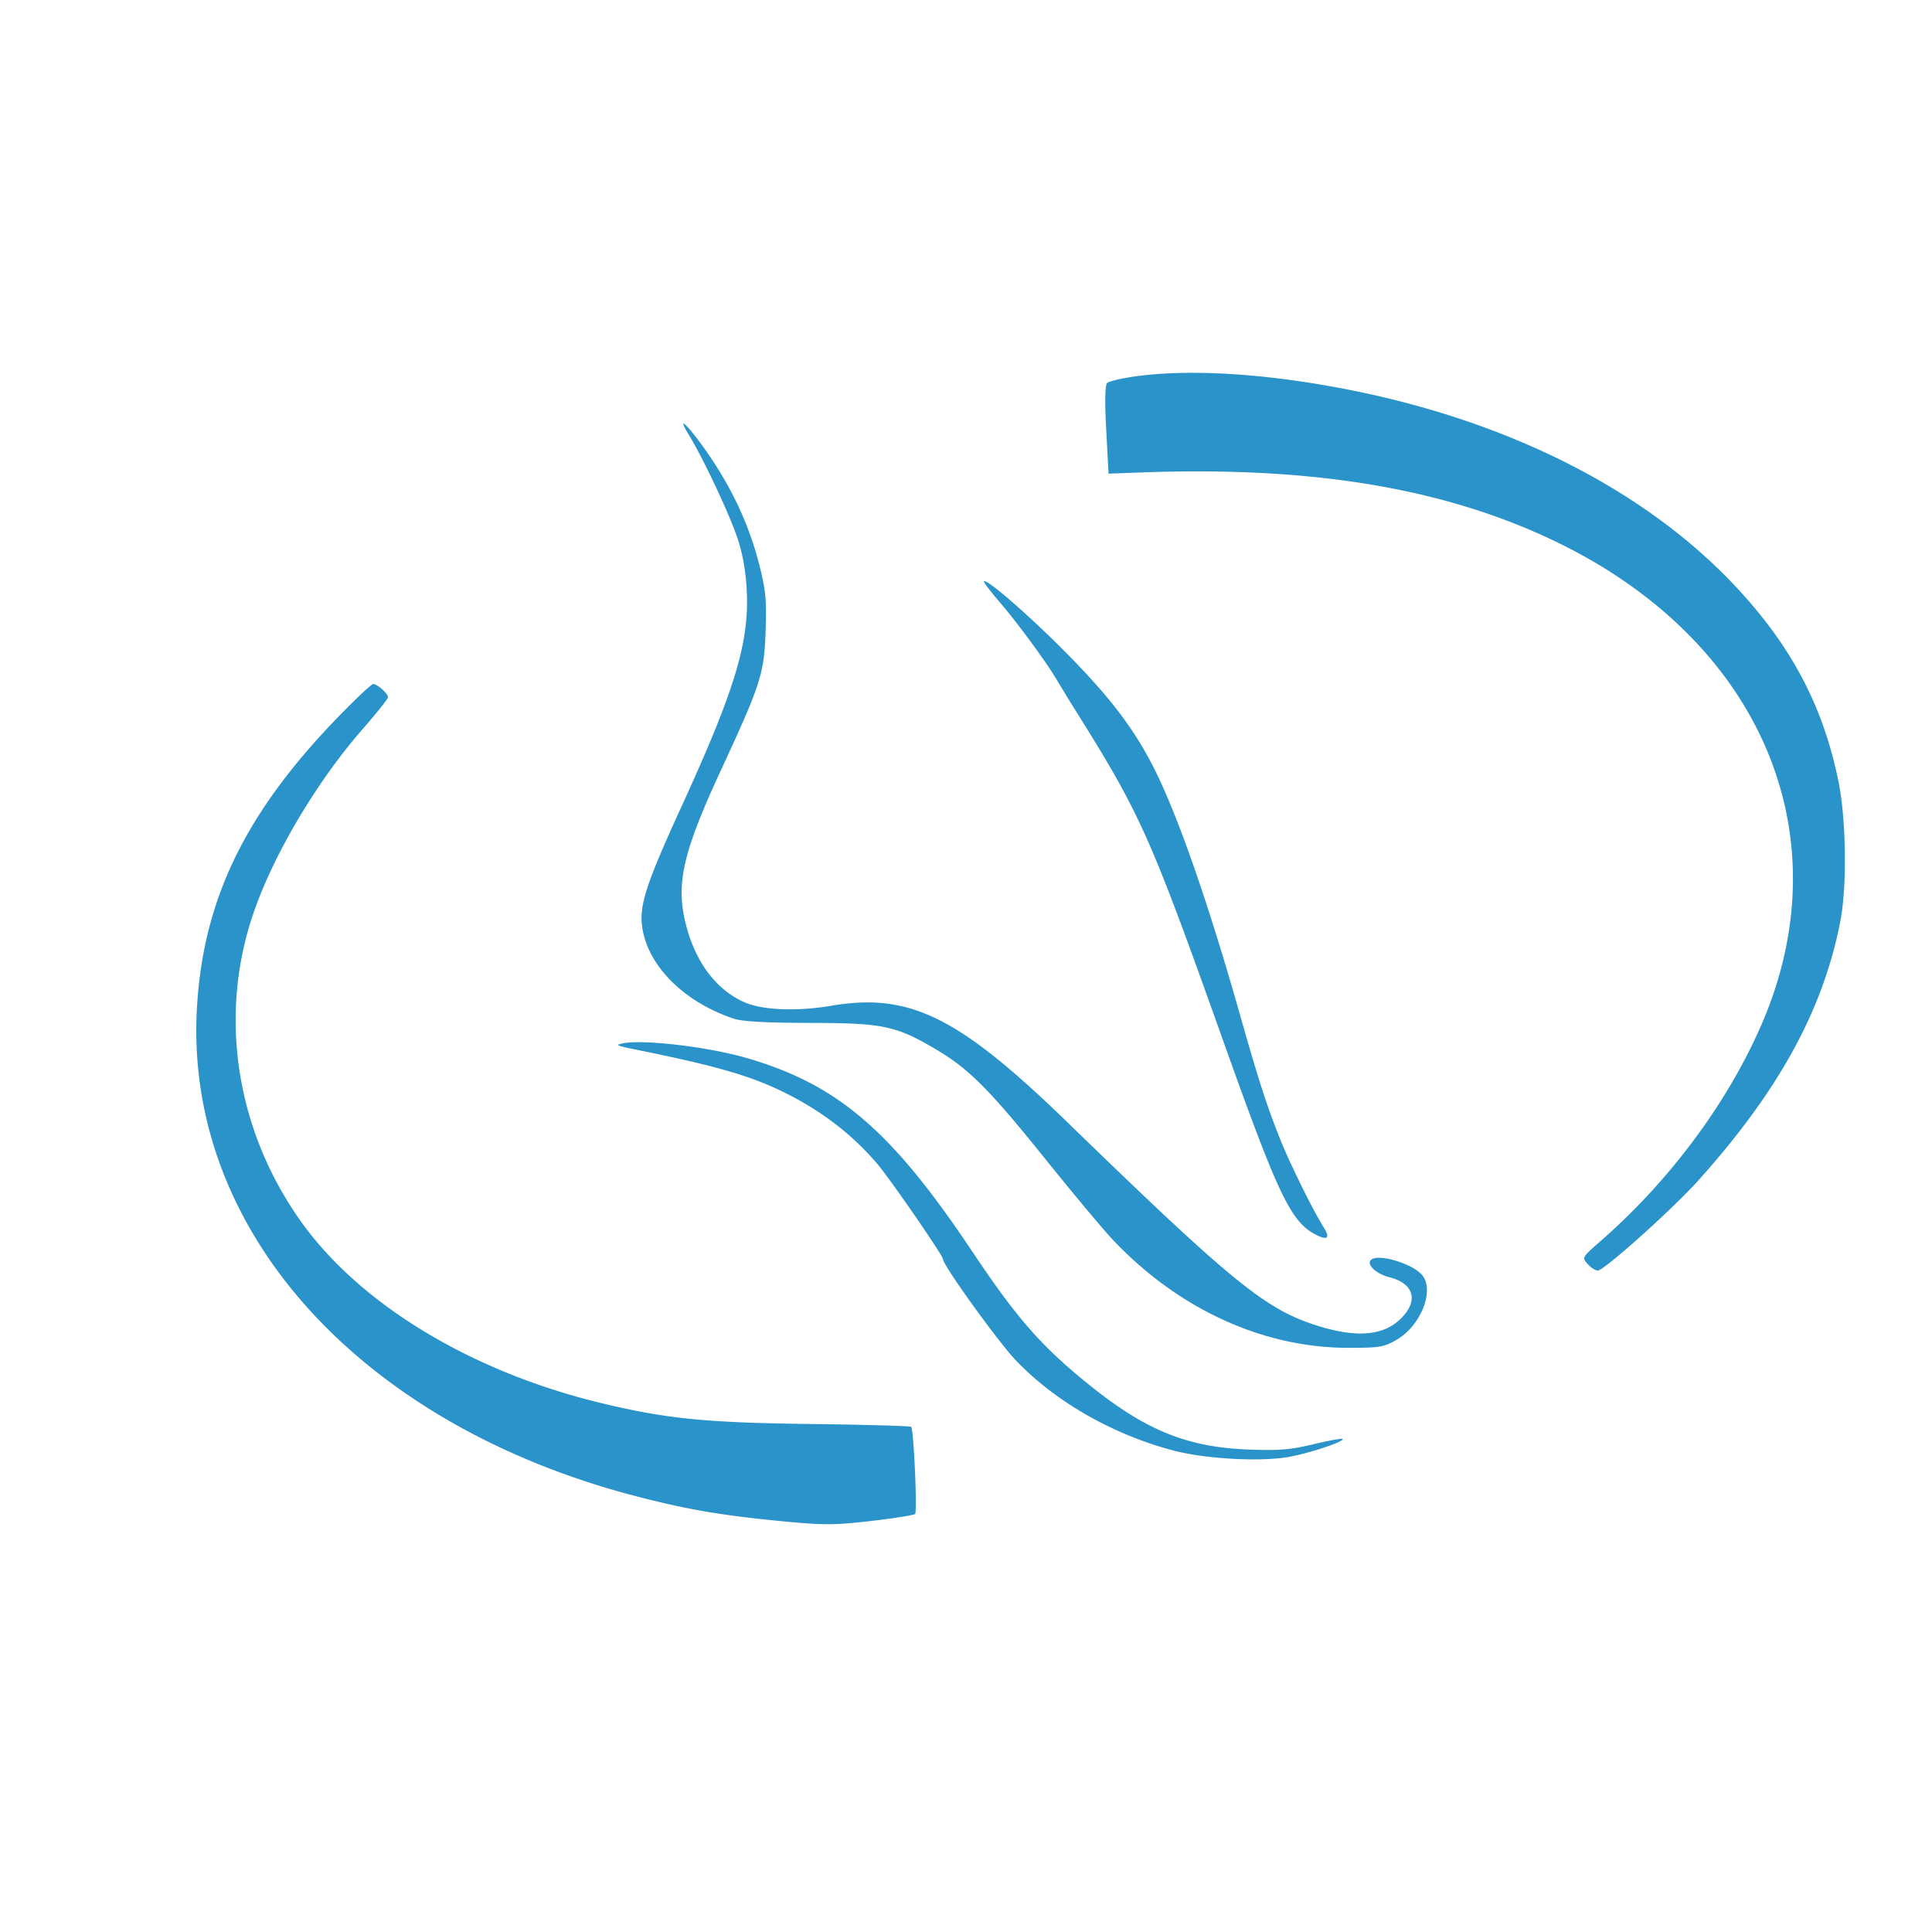 <?xml version="1.0" encoding="UTF-8"?>
<svg data-bbox="82.3 156.31 691.181 912.309" height="1080" viewBox="0 0 810 810" width="1080" xmlns="http://www.w3.org/2000/svg" data-type="color">
    <g>
        <defs>
            <clipPath id="c588fb93-3fa7-486a-aa58-3f7a226095ee">
                <path d="M82 156h692v519.293H82Zm0 0"/>
            </clipPath>
        </defs>
        <g clip-path="url(#c588fb93-3fa7-486a-aa58-3f7a226095ee)">
            <path fill-rule="evenodd" d="M476.383 157.746c-5.973.809-11.465 2.09-12.211 2.844-.887.898-1.02 7.66-.379 19.68l.973 18.308 13.882-.512c70.895-2.601 125.75 6.395 171.946 28.211 87.426 41.286 122.836 123.68 87.644 203.93-14.336 32.688-38.468 65.047-67.234 90.164-7.77 6.785-7.82 6.879-5.371 9.586 1.36 1.504 3.273 2.734 4.246 2.734 2.625 0 31.414-25.812 42.2-37.832 33.784-37.664 52.3-71.488 59.503-108.699 2.828-14.617 2.445-42.629-.809-58.574-6.5-31.906-19.988-57.266-43.882-82.508-37.801-39.937-94.832-68.695-162.313-81.855-33.957-6.621-65.387-8.575-88.195-5.477m-187.555 24.61c5.793 9.476 16.375 31.851 20.082 42.464 2.254 6.457 3.645 13.809 4.113 21.746 1.309 22.223-4.562 41.926-27.289 91.559-14.964 32.68-17.863 41.648-16.445 50.875 2.477 16.094 17.504 31.074 38.156 38.027 3.727 1.254 13.29 1.797 32.39 1.832 30.583.059 35.86 1.188 52.88 11.278 13.473 7.988 22.183 16.73 45.219 45.39 11.789 14.668 24.699 30.121 28.695 34.34 27.422 28.965 62.867 45.215 98.61 45.215 13.355 0 15.03-.289 20.507-3.508 9.988-5.87 15.758-20.625 10.535-26.937-4.05-4.895-18.676-9.242-21.52-6.399-1.956 1.957 2.235 5.867 7.794 7.266 10.78 2.715 12.398 10.644 3.726 18.262-7.676 6.738-19.75 7.062-37.097.996-19.856-6.946-34.891-19.403-101.606-84.18-45.738-44.41-66.203-54.504-99.152-48.898-14.059 2.39-28.574 1.855-35.977-1.329-11.93-5.132-20.695-16.585-24.781-32.375-4.465-17.257-1.563-30.195 14.617-65.14 16.758-36.188 18.098-40.38 18.703-58.52.434-12.957.028-17.082-2.761-27.922-3.993-15.515-10.434-29.757-19.899-43.98-8.23-12.367-15.84-20.43-9.5-10.063m123.719 61.536c0 .496 2.879 4.254 6.402 8.351 7.535 8.77 19.547 25.082 23.98 32.57a701 701 0 0 0 7.274 11.899c28.113 44.871 31.633 52.723 62.797 140.133 22.992 64.496 28.207 75.394 38.637 80.789 4.992 2.578 6.195 1.406 3.261-3.172-4.218-6.578-14.097-26.61-18.238-36.969-5.488-13.742-9.105-24.918-16.406-50.707-13.535-47.816-26.305-84.562-36.305-104.46-8.426-16.77-18.742-30.282-37.691-49.368-15.602-15.71-33.711-31.328-33.711-29.066m-271.242 57.175c-38.903 40.266-56.418 76.79-58.785 122.559-4.778 92.402 68.48 173.523 183.87 203.602 21.524 5.613 36.208 8.132 61.52 10.562 17.547 1.684 21.863 1.672 37.363-.121 9.641-1.117 17.91-2.438 18.383-2.938.973-1.027-.574-35.433-1.64-36.503-.383-.383-19.399-.926-42.262-1.204-43.852-.539-60.563-2.214-87.824-8.804-54.703-13.223-101.465-41.645-126.164-76.68-27.293-38.715-34.34-87.094-18.973-130.219 8.75-24.566 26.371-54.02 45.25-75.64 5.852-6.703 10.64-12.707 10.64-13.348 0-1.547-4.476-5.539-6.21-5.539-.758 0-7.582 6.426-15.168 14.273m119.91 136.352c-3.383.656-2.742 1 4.625 2.484 34.015 6.86 48.582 11.04 62.758 18 15.574 7.645 28.675 17.68 39.136 29.965 5.52 6.48 27.625 38.54 27.625 40.059 0 2.527 22.926 34.386 30.426 42.285 16.516 17.383 40.817 31.293 66.328 37.965 13.028 3.41 35.16 4.715 47.348 2.793 8.441-1.332 24.512-6.614 23.426-7.7-.309-.304-5.852.711-12.32 2.258-9.758 2.336-14.477 2.707-27.633 2.18-24.86-1-42.2-7.934-64.778-25.91-21.062-16.77-31.39-28.445-50.543-57.125-33.87-50.723-56.39-70.027-94.633-81.11-16.043-4.648-42.992-7.847-51.765-6.144m-45.047 288.129c-10.398 4.726-10.465 5.015-10.941 48.914-.27 24.988.117 42.035 1.09 47.797 5.132 30.437 28.44 48.043 63.449 47.933 14.68-.046 22.629-1.703 33.824-7.046 13.375-6.383 22.7-17.016 27.777-31.676 2.281-6.59 2.52-11.43 2.52-51.559 0-41.316-.168-44.535-2.512-47.992-3.727-5.496-9.586-8.05-18.64-8.125-9.368-.082-14.65 2.234-18.641 8.168-2.766 4.11-2.895 5.816-3.414 45.61-.473 36.527-.817 41.913-2.934 46.277-3.312 6.82-9.344 10.265-17.98 10.265-8.614 0-14.637-3.426-18.036-10.265-2.19-4.407-2.527-9.512-3.117-47.489l-.66-42.55-3.89-4.059c-6.54-6.82-18.243-8.586-27.895-4.203m164.988 2.336c-2.36 1.16-5.5 4.07-6.98 6.469-2.617 4.234-2.684 5.972-2.32 63.87l.367 59.516 3.855 4.02c5.02 5.242 11.36 7.234 20.125 6.328 7.461-.77 13.856-4.328 16.66-9.277.918-1.614 1.934-9.864 2.313-18.746l.676-15.864 17.847-.71c13.778-.548 19.883-1.4 26.793-3.75 23.817-8.098 36.512-25.684 35.043-48.544-1.363-21.3-16.098-37.218-40.277-43.515-11.285-2.942-68.043-2.785-74.102.203m153.11.14c-2.493 1.27-5.766 3.989-7.27 6.043-2.672 3.641-2.738 5.157-2.738 61.473 0 54.621.137 57.973 2.539 61.941 4.773 7.887 9.926 9.04 39.738 8.895 28.856-.14 38.34-1.598 51.793-7.957 10.508-4.973 22.07-16.805 27.2-27.84 4.07-8.762 4.21-9.656 4.73-30.715.433-17.633.105-23.265-1.746-30.113-4.285-15.824-15.2-28.848-30.7-36.625-12.753-6.402-19.68-7.418-50.535-7.414-24.5 0-29.113.324-33.011 2.312M415.19 774.5v13.344h11.961c17.067 0 22.41-3.274 22.41-13.723 0-2.996-1.128-5.953-3.187-8.348-3.062-3.566-3.738-3.726-17.187-4.16l-13.997-.453Zm152.625-11.422c-.351.926-.484 16.242-.285 34.043l.352 32.363h11.898c10.446 0 12.446-.386 16.352-3.172 7.465-5.324 9.367-11.527 9.398-30.66.028-14.863-.297-17.265-3.015-22.406-4.391-8.305-11.653-11.844-24.305-11.844-6.656 0-9.953.532-10.395 1.676M199.136 904.07c-2.038 2.254-2.241 5.282-1.855 27.43.387 22.074.735 25.402 3.078 29.324 7.586 12.684 35.262 14.59 45.868 3.156 5.437-5.863 6.355-10.964 6.355-35.335 0-20.344-.254-22.961-2.418-24.918-3.16-2.864-4.945-2.762-8.16.453-2.426 2.425-2.645 4.406-2.645 23.84 0 24.18-1.156 28.882-7.793 31.628-6.09 2.524-14.664 1.008-18.312-3.238-2.828-3.289-2.977-4.555-2.977-25.289 0-21.156-.777-26.09-4.496-28.574-2.375-1.582-4.21-1.164-6.64 1.523m190.363-.457c-1.508 1.508-2.078 4.715-2.078 11.68 0 5.281-.348 9.945-.77 10.371-.426.426-2.789-.418-5.254-1.871-7.812-4.61-19.492-3.2-25.285 3.05-4.265 4.606-5.71 9.528-5.687 19.4.027 9.956 3.183 17.128 9.66 21.933 5.379 3.984 15.953 3.816 21.797-.352 2.402-1.715 4.484-2.906 4.625-2.644 2.511 4.691 3.597 5.828 5.879 6.168 1.652.246 3.539-.774 4.824-2.606 3.098-4.426 3.144-59.855.05-64.265-2.421-3.461-4.89-3.735-7.761-.864m117.504-.21c-2.074 1.515-2.64 3.874-3.04 12.617-.488 10.746-.491 10.753-3.406 8.84-17.019-11.15-35.93 2.827-33.351 24.652 2.105 17.84 16.023 26.59 30.18 18.98l6.187-3.324 2.106 3.219c2.277 3.472 5.855 4.168 8.394 1.633 1.145-1.149 1.586-10.32 1.586-32.957 0-26.758-.305-31.676-2.078-33.45-2.55-2.55-3.344-2.574-6.578-.21m84.762-.11c-1.954 1.426-2.391 3.574-2.352 11.547.027 5.387-.242 10.265-.602 10.847-.359.579-2.605-.156-5-1.632-2.718-1.68-6.62-2.688-10.425-2.688-13.672 0-21.254 8.492-21.254 23.809 0 11.918 3.957 20 11.617 23.707 7.312 3.539 12.113 3.418 18.93-.48l5.543-3.173 2.086 3.188c2.261 3.445 5.843 4.133 8.375 1.602 1.144-1.149 1.585-10.48 1.585-33.668 0-30.36-.136-32.153-2.558-33.446-3.2-1.715-3.067-1.722-5.945.387m-263.57 1.152c-2.192 2.192-1.99 7.012.378 8.977 2.649 2.195 8.235.637 9.258-2.586 1.863-5.871-5.363-10.664-9.637-6.39m-37.554 16.894c-1.97.601-5.329 2.336-7.461 3.855l-3.883 2.762-.848-3.375c-.715-2.855-1.488-3.312-5.02-2.965-3.53.348-4.359 1.125-5.363 5.024-.652 2.539-.984 12.707-.734 22.605.465 18.629 1.523 22.36 6.351 22.36 5.079 0 6.41-3.942 6.875-20.282.41-14.59.653-15.824 3.563-18.18 1.719-1.39 5.164-2.523 7.668-2.523 6.555 0 8.379 5.113 8.379 23.488 0 15.047.836 17.496 5.95 17.496 1.526 0 3.491-.714 4.362-1.585 2.211-2.211 2.141-36.266-.086-40.594-3.378-6.574-12.492-10.305-19.753-8.086m136.44-.13c-9.276 1.981-15.167 7.59-14.312 13.63.727 5.11 5.926 4.73 10.993-.805 3.722-4.062 5.168-4.734 10.175-4.734 6.711 0 9.012 1.71 9.012 6.707 0 3.37-.523 3.64-11.398 5.922-13.328 2.797-19.09 6.187-20.832 12.25-1.649 5.754 1.55 12.566 7.297 15.539 5.261 2.722 15.293 1.832 21.652-1.918l4.36-2.574 2.995 3.187c3.293 3.504 6.746 4.098 8.88 1.527 1.827-2.203-.036-37.597-2.192-41.62-3.14-5.86-16.172-9.34-26.63-7.11m202.56.387c-10.157 2.265-17.57 12.93-17.415 25.043.07 5.644 2.922 13.738 6.094 17.304 3.75 4.215 12.336 7.598 19.364 7.63 9.921.046 20.753-6.634 20.753-12.802 0-5.03-3.57-5.117-9.652-.226-7.453 5.992-15.445 6.293-20.207.754-1.754-2.04-3.191-5.114-3.191-6.828 0-3.082.195-3.13 15.914-3.563 17.039-.472 18.398-1.035 18.441-7.625.008-1.77-1.172-5.676-2.625-8.68-4.383-9.054-15.773-13.617-27.476-11.007m-301.446 1.355c-2.226 2.227-2.226 44.84 0 47.067 2.196 2.195 5.762 1.98 8.235-.493 1.718-1.718 2.078-5.793 2.078-23.53 0-22.513-.512-24.63-5.95-24.63-1.527 0-3.488.715-4.363 1.586m42.703 7.594c-5.828 2.387-7.933 6.504-7.933 15.523 0 8.059.265 8.801 4.465 12.555 3.656 3.266 5.214 3.84 8.59 3.164 6.492-1.3 9.105-4.883 9.816-13.46.773-9.282-2.094-15.567-8.035-17.638-2.196-.765-4.051-1.355-4.125-1.308-.075.043-1.325.57-2.778 1.164m115.82.598c-4.55 2.523-6.656 7.128-6.702 14.68-.075 11.866 7.183 18.777 15.925 15.155 10.555-4.37 9.934-26.289-.86-30.39-4.222-1.606-4.495-1.59-8.362.555m84.316.136c-4.777 2.598-6.906 8.5-6.184 17.176.938 11.316 8.082 16.477 16.672 12.035 9.852-5.097 8.575-25.945-1.832-29.902-4.234-1.613-4.449-1.594-8.656.691m57.777 2.086c-1.882 2.238-3.425 5.211-3.425 6.61 0 2.296 1.023 2.543 10.617 2.543 11.937 0 13.398-1.118 10.02-7.653-3.65-7.058-11.93-7.781-17.212-1.5m-194.343 15.29c-9.73 2.28-11.594 3.78-11.086 8.929.683 6.973 10.968 8.207 16.738 2.012 2.781-2.985 4.773-10.434 3.176-11.868-.555-.496-4.528-.078-8.828.926m17.148 53.649c-1.707 2.433-2.058 7.738-2.058 30.98 0 15.426.55 29.488 1.218 31.258 1.809 4.746 5.024 5.379 8.692 1.71l3.152-3.151 5.945 3.011c5.016 2.543 6.895 2.832 12.016 1.875 8.164-1.523 11.93-4.562 15.344-12.386 3.324-7.614 3.066-19.754-.563-26.774-5.148-9.957-19.824-13.7-28.52-7.27-2.175 1.61-4.277 2.926-4.671 2.926s-.715-4.714-.715-10.48c0-7.766-.54-11.02-2.078-12.559-2.871-2.87-5.34-2.597-7.762.86m-325.332.23c-2.355 1.723-2.527 3.863-2.566 31.524-.043 31.68.41 34.054 6.468 34.054 4.864 0 6.051-2.566 6.07-13.156.012-5.488.458-10.637.993-11.441.535-.801 5.883-1.786 11.887-2.188 18.918-1.265 26.05-7.566 25.117-22.191-.922-14.45-7.535-18.45-30.52-18.45-10.687 0-15.64.524-17.449 1.848m62.457-1.027c-.52.52-.945 2.617-.945 4.664 0 2.867.758 3.91 3.3 4.55 5.356 1.344 7.5-.202 7.032-5.066-.36-3.718-.965-4.36-4.43-4.699-2.207-.215-4.437.031-4.957.55m110.106 1.825c-2.48 2.48-2.645 4.406-2.645 30.816 0 22.235.395 28.711 1.875 30.739 1.566 2.14 3.844 2.64 13.727 3.02 17.59.679 25.746-1.415 32.714-8.38 6.801-6.8 8.524-12.168 8.493-26.449-.024-12.137-2.47-18.965-9.012-25.14-6.094-5.75-11.067-7.036-27.637-7.149-13.187-.09-15.172.2-17.515 2.543m69.007-1.059c-3.515 3.52-.796 8.993 4.47 8.993 3.956 0 6.316-3.227 5.308-7.254-.645-2.551-1.688-3.324-4.512-3.324-2.023 0-4.39.714-5.266 1.585m158.407 3.653c-3.301 6.472-3.301 6.66.05 6.66 1.496 0 5.512-2.664 8.926-5.918l6.2-5.918-6.25-.031c-5.965-.028-6.376.21-8.926 5.207m47.566-4.184c-3.098 1.04-3.922 3.09-3.945 9.781-.016 5.454-.461 6.418-3.64 7.942-5.24 2.512-5.446 6.086-.45 7.828l4.07 1.418v16.453c0 15.711.145 16.606 3.246 19.703 2.715 2.715 4.524 3.246 11.074 3.246 8.31 0 11.415-1.832 10.547-6.218-.343-1.739-1.707-2.38-5.066-2.391-7.578-.027-7.902-.703-7.902-16.55v-14.427l4.293-1.113c7.199-1.867 6.187-8.144-1.32-8.195-2.579-.02-2.973-.715-2.973-5.223 0-9.191-3.043-13.89-7.934-12.254m28.902 2.13c-1.847 4.05.266 7.405 4.641 7.374 4.512-.035 6.367-1.941 5.895-6.074-.372-3.235-1.098-3.887-4.723-4.235-3.512-.34-4.567.192-5.813 2.934m-465.691 8.164c-1.035 2.703-1.023 9.684.027 14.93.817 4.098.89 4.129 9.075 4.129 10.078 0 15.214-3.184 15.214-9.434 0-5.617-1.953-8.574-6.777-10.258-6.453-2.246-16.574-1.882-17.539.633m172.684 22.035.363 22.805h10.11c8.238 0 10.655-.488 13.07-2.645 4.59-4.093 6.566-10.293 6.566-20.578 0-17.168-4.926-22.386-21.121-22.386h-9.348Zm-120.02-14.32c-2.297 1.68-2.613 3.898-3.023 21.238-.543 23.117.57 27.485 6.851 26.864 5.563-.551 6.55-5.207 5.938-27.961-.442-16.184-.793-18.524-3.032-20.16-3.144-2.301-3.558-2.301-6.734.019m37.754-.395c-18.914 5.637-21.629 36.395-4.059 46.012 10.68 5.844 28.516 2.797 33.032-5.64 2.132-3.98 1.109-7.5-2.16-7.426-1.294.031-4.415 1.816-6.93 3.969-3.637 3.105-5.832 3.91-10.68 3.91-6.82 0-10.957-3.157-12.55-9.586l-.903-3.633 13.031-.133c7.168-.074 14.516-.543 16.328-1.05 9.332-2.598 6.297-17.723-4.87-24.262-5.024-2.946-14.286-3.93-20.24-2.16m141.755.578c-2.824 1.976-2.942 2.87-2.942 22.558 0 11.61.594 21.617 1.372 23.063 1.527 2.86 6.511 3.398 8.94.972 1.106-1.105 1.587-8.117 1.587-23.043 0-17.742-.36-21.812-2.074-23.53-2.582-2.583-3.223-2.583-6.883-.02m37.055-1.18c-5.168.734-13.555 8.23-13.555 12.121 0 1.523 1.273 3.453 2.832 4.285 2.473 1.324 3.363.93 7.066-3.11 4.774-5.21 10.407-7.003 15.688-4.995 4.199 1.597 6.629 6.566 4.36 8.93-.837.87-6.282 2.538-12.099 3.703-5.816 1.167-12.062 3.183-13.882 4.484-4.567 3.27-6.977 8.683-5.946 13.375 2.25 10.25 16.942 14.152 28.66 7.61l4.872-2.72 4.152 3.493c3.426 2.882 4.621 3.242 6.852 2.05 2.332-1.25 2.59-2.289 1.89-7.597-.445-3.383-1.055-11.89-1.351-18.903-.582-13.574-1.73-17.14-6.543-20.293-3.211-2.105-15.864-3.44-22.996-2.433m116.664 1.031c-13.875 5.106-19.043 22.45-11.243 37.738 3.622 7.098 10.598 10.59 21.16 10.59 9.329 0 17.801-3.617 20.055-8.562 3.203-7.031-2.625-9.887-8.16-3.996-3.582 3.816-10.02 5.941-15.066 4.972-4.246-.808-8.727-6.172-8.727-10.441 0-3.063.254-3.129 12.887-3.258 7.09-.074 14.375-.543 16.183-1.05 8.043-2.235 5.57-17.13-3.882-23.387-6.243-4.13-16.063-5.235-23.207-2.606m80.718 1.028c-1.636 2.34-2.058 6.94-2.058 22.562 0 11 .601 20.746 1.37 22.18 1.528 2.86 6.516 3.398 8.942.972 1.106-1.105 1.586-8.117 1.586-23.043 0-17.742-.36-21.812-2.074-23.53-2.875-2.872-5.34-2.599-7.766.859m41.57-2.083c-11.472 3.739-16.054 8.567-18.48 19.477-2.547 11.43 2.785 23.29 12.774 28.422 1.59.816 6.593 1.484 11.12 1.484 10.055 0 18.4-4.23 21.071-10.683 2.984-7.207-2.902-12.168-7.586-6.39-7.062 8.714-11.113 10.495-17.664 7.78-5.062-2.093-7.844-7.422-7.844-15.015 0-8.403 1.907-12.403 7.102-14.88 5.863-2.796 9.922-1.695 15.715 4.274 5.73 5.899 10.234 5.461 10.234-1 0-8.808-15.898-16.906-26.441-13.469m54.363.602c-11.063 3.348-16.473 11.336-16.477 24.324-.007 9.762 2.641 15.219 9.953 20.516 4.684 3.394 6.61 3.941 13.899 3.941 9.562 0 14.336-1.957 19.375-7.945 6.906-8.207 7.617-20.426 1.797-30.781-4.809-8.559-18.067-13.23-28.547-10.055m-469.672 8.48c-3.117 1.696-7.305 9.45-5.871 10.88.746.75 21.93.777 22.676.027 1.535-1.532-2.758-9.235-6.114-10.969-4.601-2.379-6.214-2.371-10.69.063m298.308-.786c-4.164 1.75-7.524 6.227-7.047 9.387.406 2.703 1.136 2.89 11.011 2.856l10.579-.036-.286-3.656c-.5-6.5-8.175-11.105-14.257-8.55m-61.477 3.87c-4.535 4.532-6.004 11.125-4.078 18.286 1.836 6.812 5.64 10.203 11.453 10.203 5.844 0 10.93-4.844 12-11.434 2.637-16.265-9.488-26.945-19.375-17.055m233.55-1.054c-10.546 8.297-5.214 30.336 7.34 30.336 5.153 0 11.15-6.059 12.356-12.489 1.106-5.894-1.144-14.359-4.777-17.992-3.39-3.39-10.516-3.32-14.918.145m-288.254 16.48c-6.973 1.914-8.387 2.867-8.797 5.922-.617 4.586.25 6.375 3.809 7.848 7.507 3.113 15.507-2.063 16.953-10.961.719-4.434.531-4.809-2.367-4.7-1.73.067-6.051.915-9.598 1.891" fill="#2a93c9" data-color="1"/>
        </g>
    </g>
</svg>
